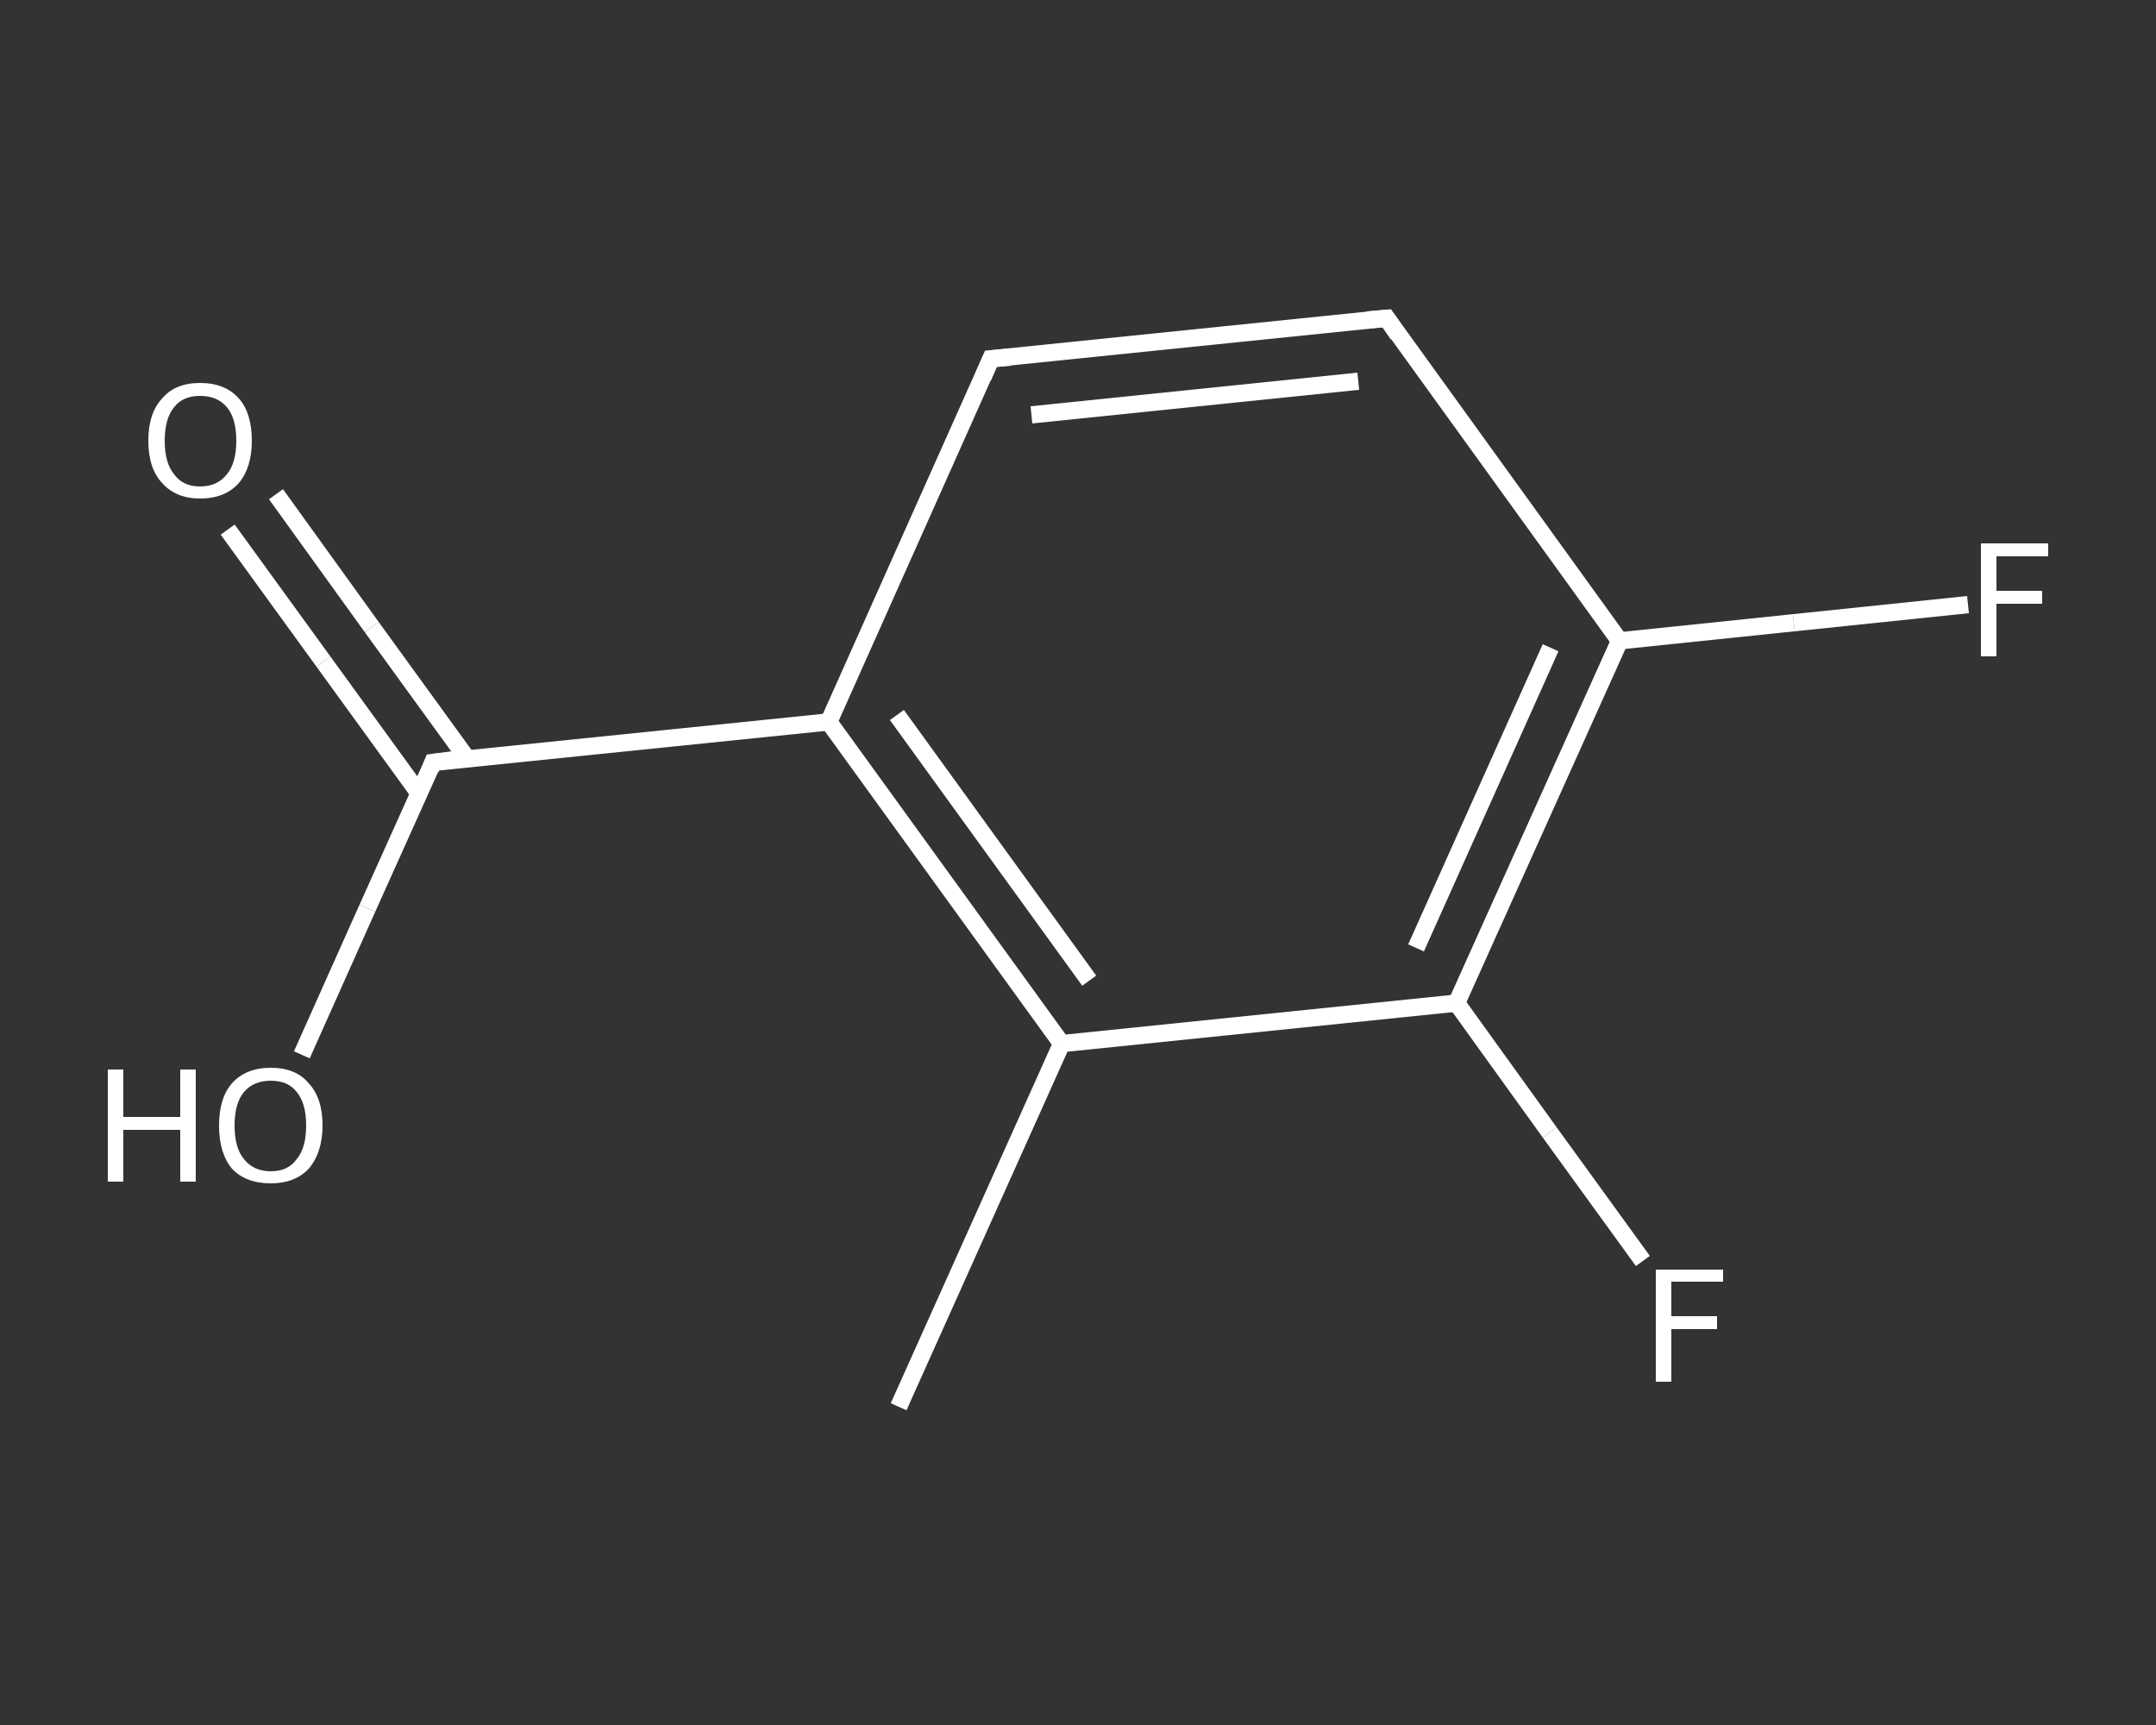 <?xml version='1.0' encoding='iso-8859-1'?>
<svg version='1.1' baseProfile='full'
              xmlns='http://www.w3.org/2000/svg'
                      xmlns:rdkit='http://www.rdkit.org/xml'
                      xmlns:xlink='http://www.w3.org/1999/xlink'
                  xml:space='preserve'
width='250px' height='200px' viewBox='0 0 250 200'>
<rect x="0" y="0" width="250" height="200" fill="#333333" stroke="none"/>
<!-- END OF HEADER -->
<rect style='opacity:1.0;fill:transparent;stroke:none' width='250.0' height='200.0' x='0.0' y='0.0'> </rect>
<path class='bond-0 atom-0 atom-1' d='M 104.2,163.1 L 123.1,121.0' style='fill:none;fill-rule:evenodd;stroke:#FFFFFF;stroke-width:2.0px;stroke-linecap:butt;stroke-linejoin:miter;stroke-opacity:1' />
<path class='bond-1 atom-1 atom-2' d='M 123.1,121.0 L 96.1,83.7' style='fill:none;fill-rule:evenodd;stroke:#FFFFFF;stroke-width:2.0px;stroke-linecap:butt;stroke-linejoin:miter;stroke-opacity:1' />
<path class='bond-1 atom-1 atom-2' d='M 126.3,113.7 L 104.0,82.9' style='fill:none;fill-rule:evenodd;stroke:#FFFFFF;stroke-width:2.0px;stroke-linecap:butt;stroke-linejoin:miter;stroke-opacity:1' />
<path class='bond-2 atom-2 atom-3' d='M 96.1,83.7 L 50.2,88.4' style='fill:none;fill-rule:evenodd;stroke:#FFFFFF;stroke-width:2.0px;stroke-linecap:butt;stroke-linejoin:miter;stroke-opacity:1' />
<path class='bond-3 atom-3 atom-4' d='M 54.2,88.0 L 43.1,72.7' style='fill:none;fill-rule:evenodd;stroke:#FFFFFF;stroke-width:2.0px;stroke-linecap:butt;stroke-linejoin:miter;stroke-opacity:1' />
<path class='bond-3 atom-3 atom-4' d='M 43.1,72.7 L 32.0,57.3' style='fill:none;fill-rule:evenodd;stroke:#FFFFFF;stroke-width:2.0px;stroke-linecap:butt;stroke-linejoin:miter;stroke-opacity:1' />
<path class='bond-3 atom-3 atom-4' d='M 48.6,92.0 L 37.5,76.7' style='fill:none;fill-rule:evenodd;stroke:#FFFFFF;stroke-width:2.0px;stroke-linecap:butt;stroke-linejoin:miter;stroke-opacity:1' />
<path class='bond-3 atom-3 atom-4' d='M 37.5,76.7 L 26.4,61.4' style='fill:none;fill-rule:evenodd;stroke:#FFFFFF;stroke-width:2.0px;stroke-linecap:butt;stroke-linejoin:miter;stroke-opacity:1' />
<path class='bond-4 atom-3 atom-5' d='M 50.2,88.4 L 42.6,105.3' style='fill:none;fill-rule:evenodd;stroke:#FFFFFF;stroke-width:2.0px;stroke-linecap:butt;stroke-linejoin:miter;stroke-opacity:1' />
<path class='bond-4 atom-3 atom-5' d='M 42.6,105.3 L 35.0,122.3' style='fill:none;fill-rule:evenodd;stroke:#FFFFFF;stroke-width:2.0px;stroke-linecap:butt;stroke-linejoin:miter;stroke-opacity:1' />
<path class='bond-5 atom-2 atom-6' d='M 96.1,83.7 L 114.9,41.6' style='fill:none;fill-rule:evenodd;stroke:#FFFFFF;stroke-width:2.0px;stroke-linecap:butt;stroke-linejoin:miter;stroke-opacity:1' />
<path class='bond-6 atom-6 atom-7' d='M 114.9,41.6 L 160.8,36.9' style='fill:none;fill-rule:evenodd;stroke:#FFFFFF;stroke-width:2.0px;stroke-linecap:butt;stroke-linejoin:miter;stroke-opacity:1' />
<path class='bond-6 atom-6 atom-7' d='M 119.6,48.1 L 157.5,44.2' style='fill:none;fill-rule:evenodd;stroke:#FFFFFF;stroke-width:2.0px;stroke-linecap:butt;stroke-linejoin:miter;stroke-opacity:1' />
<path class='bond-7 atom-7 atom-8' d='M 160.8,36.9 L 187.8,74.3' style='fill:none;fill-rule:evenodd;stroke:#FFFFFF;stroke-width:2.0px;stroke-linecap:butt;stroke-linejoin:miter;stroke-opacity:1' />
<path class='bond-8 atom-8 atom-9' d='M 187.8,74.3 L 208.0,72.2' style='fill:none;fill-rule:evenodd;stroke:#FFFFFF;stroke-width:2.0px;stroke-linecap:butt;stroke-linejoin:miter;stroke-opacity:1' />
<path class='bond-8 atom-8 atom-9' d='M 208.0,72.2 L 228.2,70.1' style='fill:none;fill-rule:evenodd;stroke:#FFFFFF;stroke-width:2.0px;stroke-linecap:butt;stroke-linejoin:miter;stroke-opacity:1' />
<path class='bond-9 atom-8 atom-10' d='M 187.8,74.3 L 168.9,116.3' style='fill:none;fill-rule:evenodd;stroke:#FFFFFF;stroke-width:2.0px;stroke-linecap:butt;stroke-linejoin:miter;stroke-opacity:1' />
<path class='bond-9 atom-8 atom-10' d='M 179.8,75.1 L 164.2,109.9' style='fill:none;fill-rule:evenodd;stroke:#FFFFFF;stroke-width:2.0px;stroke-linecap:butt;stroke-linejoin:miter;stroke-opacity:1' />
<path class='bond-10 atom-10 atom-11' d='M 168.9,116.3 L 179.7,131.3' style='fill:none;fill-rule:evenodd;stroke:#FFFFFF;stroke-width:2.0px;stroke-linecap:butt;stroke-linejoin:miter;stroke-opacity:1' />
<path class='bond-10 atom-10 atom-11' d='M 179.7,131.3 L 190.5,146.2' style='fill:none;fill-rule:evenodd;stroke:#FFFFFF;stroke-width:2.0px;stroke-linecap:butt;stroke-linejoin:miter;stroke-opacity:1' />
<path class='bond-11 atom-10 atom-1' d='M 168.9,116.3 L 123.1,121.0' style='fill:none;fill-rule:evenodd;stroke:#FFFFFF;stroke-width:2.0px;stroke-linecap:butt;stroke-linejoin:miter;stroke-opacity:1' />
<path d='M 52.5,88.1 L 50.2,88.4 L 49.9,89.2' style='fill:none;stroke:#FFFFFF;stroke-width:2.0px;stroke-linecap:butt;stroke-linejoin:miter;stroke-opacity:1;' />
<path d='M 114.0,43.7 L 114.9,41.6 L 117.2,41.4' style='fill:none;stroke:#FFFFFF;stroke-width:2.0px;stroke-linecap:butt;stroke-linejoin:miter;stroke-opacity:1;' />
<path d='M 158.5,37.1 L 160.8,36.9 L 162.1,38.8' style='fill:none;stroke:#FFFFFF;stroke-width:2.0px;stroke-linecap:butt;stroke-linejoin:miter;stroke-opacity:1;' />
<path class='atom-4' d='M 17.2 51.1
Q 17.2 47.9, 18.8 46.2
Q 20.3 44.4, 23.2 44.4
Q 26.1 44.4, 27.7 46.2
Q 29.2 47.9, 29.2 51.1
Q 29.2 54.2, 27.7 56.0
Q 26.1 57.8, 23.2 57.8
Q 20.4 57.8, 18.8 56.0
Q 17.2 54.3, 17.2 51.1
M 23.2 56.4
Q 25.2 56.4, 26.3 55.0
Q 27.4 53.7, 27.4 51.1
Q 27.4 48.5, 26.3 47.2
Q 25.2 45.9, 23.2 45.9
Q 21.2 45.9, 20.2 47.2
Q 19.1 48.5, 19.1 51.1
Q 19.1 53.7, 20.2 55.0
Q 21.2 56.4, 23.2 56.4
' fill='#FFFFFF'/>
<path class='atom-5' d='M 12.5 124.0
L 14.3 124.0
L 14.3 129.5
L 20.9 129.5
L 20.9 124.0
L 22.7 124.0
L 22.7 137.0
L 20.9 137.0
L 20.9 131.0
L 14.3 131.0
L 14.3 137.0
L 12.5 137.0
L 12.5 124.0
' fill='#FFFFFF'/>
<path class='atom-5' d='M 25.4 130.5
Q 25.4 127.3, 26.9 125.6
Q 28.5 123.8, 31.4 123.8
Q 34.3 123.8, 35.8 125.6
Q 37.4 127.3, 37.4 130.5
Q 37.4 133.6, 35.8 135.5
Q 34.2 137.2, 31.4 137.2
Q 28.5 137.2, 26.9 135.5
Q 25.4 133.7, 25.4 130.5
M 31.4 135.8
Q 33.4 135.8, 34.4 134.4
Q 35.5 133.1, 35.5 130.5
Q 35.5 127.9, 34.4 126.6
Q 33.4 125.3, 31.4 125.3
Q 29.4 125.3, 28.3 126.6
Q 27.2 127.9, 27.2 130.5
Q 27.2 133.1, 28.3 134.4
Q 29.4 135.8, 31.4 135.8
' fill='#FFFFFF'/>
<path class='atom-9' d='M 229.7 63.0
L 237.5 63.0
L 237.5 64.5
L 231.5 64.5
L 231.5 68.5
L 236.8 68.5
L 236.8 70.0
L 231.5 70.0
L 231.5 76.1
L 229.7 76.1
L 229.7 63.0
' fill='#FFFFFF'/>
<path class='atom-11' d='M 192.0 147.2
L 199.8 147.2
L 199.8 148.6
L 193.8 148.6
L 193.8 152.6
L 199.1 152.6
L 199.1 154.1
L 193.8 154.1
L 193.8 160.2
L 192.0 160.2
L 192.0 147.2
' fill='#FFFFFF'/>
</svg>
